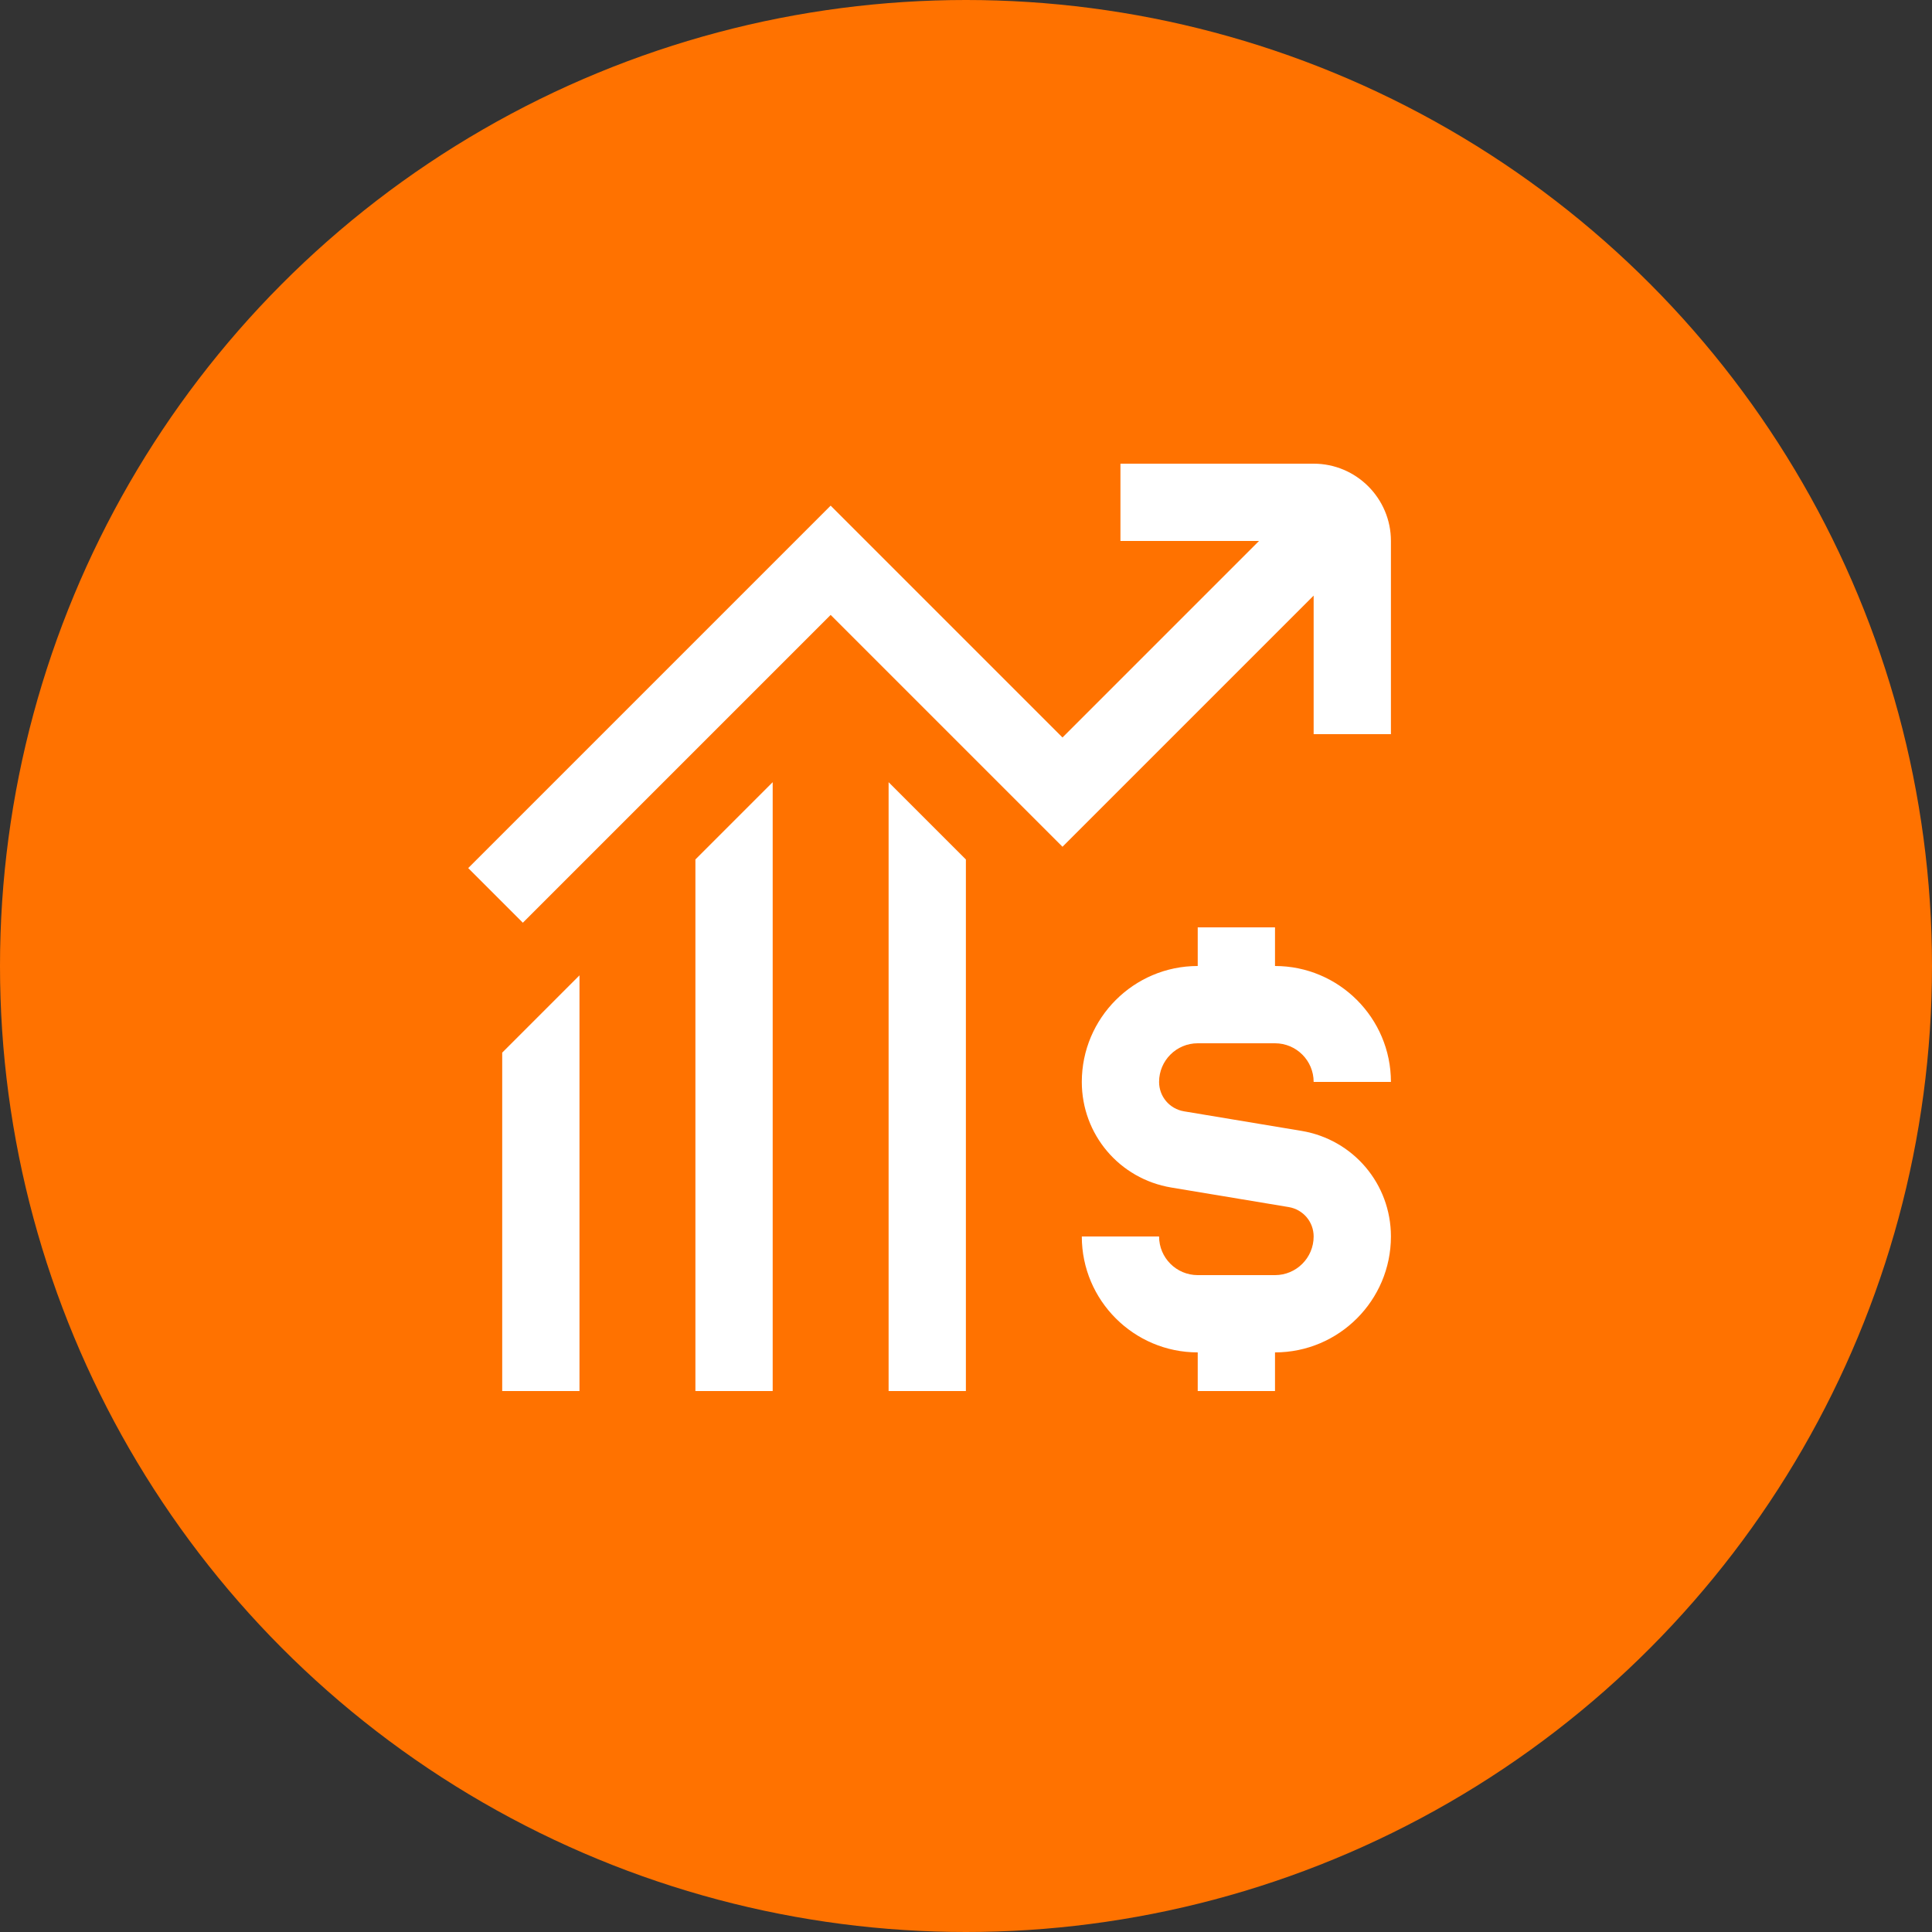 <svg width="50" height="50" viewBox="0 0 50 50" fill="none" xmlns="http://www.w3.org/2000/svg">
<rect x="0" y="0" width="50" height="50" fill="#333333" stroke="none"/>
<circle cx="25" cy="25" r="25" fill="#FF7200"/>
<g clip-path="url(#clip0_3331_1131)">
<path d="M29.997 28C29.997 28.379 30.268 28.698 30.642 28.761L33.682 29.267C35.024 29.491 35.997 30.641 35.997 32C35.997 33.654 34.651 35 32.997 35V36H30.997V35C29.343 35 27.997 33.654 27.997 32H29.997C29.997 32.552 30.445 33 30.997 33H32.997C33.549 33 33.997 32.552 33.997 32C33.997 31.621 33.726 31.302 33.352 31.239L30.312 30.733C28.97 30.509 27.997 29.359 27.997 28C27.997 26.346 29.343 25 30.997 25V24H32.997V25C34.651 25 35.997 26.346 35.997 28H33.997C33.997 27.448 33.549 27 32.997 27H30.997C30.445 27 29.997 27.448 29.997 28ZM33.997 12H28.997V14H32.583L27.497 19.086L21.497 13.086L12.117 22.466L13.531 23.88L21.497 15.914L27.497 21.914L33.997 15.414V19H35.997V14C35.997 12.897 35.1 12 33.997 12ZM12.997 36H14.997V25.242L12.997 27.242V36ZM22.997 36H24.997V22.243L22.997 20.243V36ZM17.997 36H19.997V20.243L17.997 22.243V36Z" fill="white"/>
</g>
<defs>
<clipPath id="clip0_3331_1131">
<rect width="24" height="24" fill="white" transform="translate(12 12)"/>
</clipPath>
</defs>
</svg>
